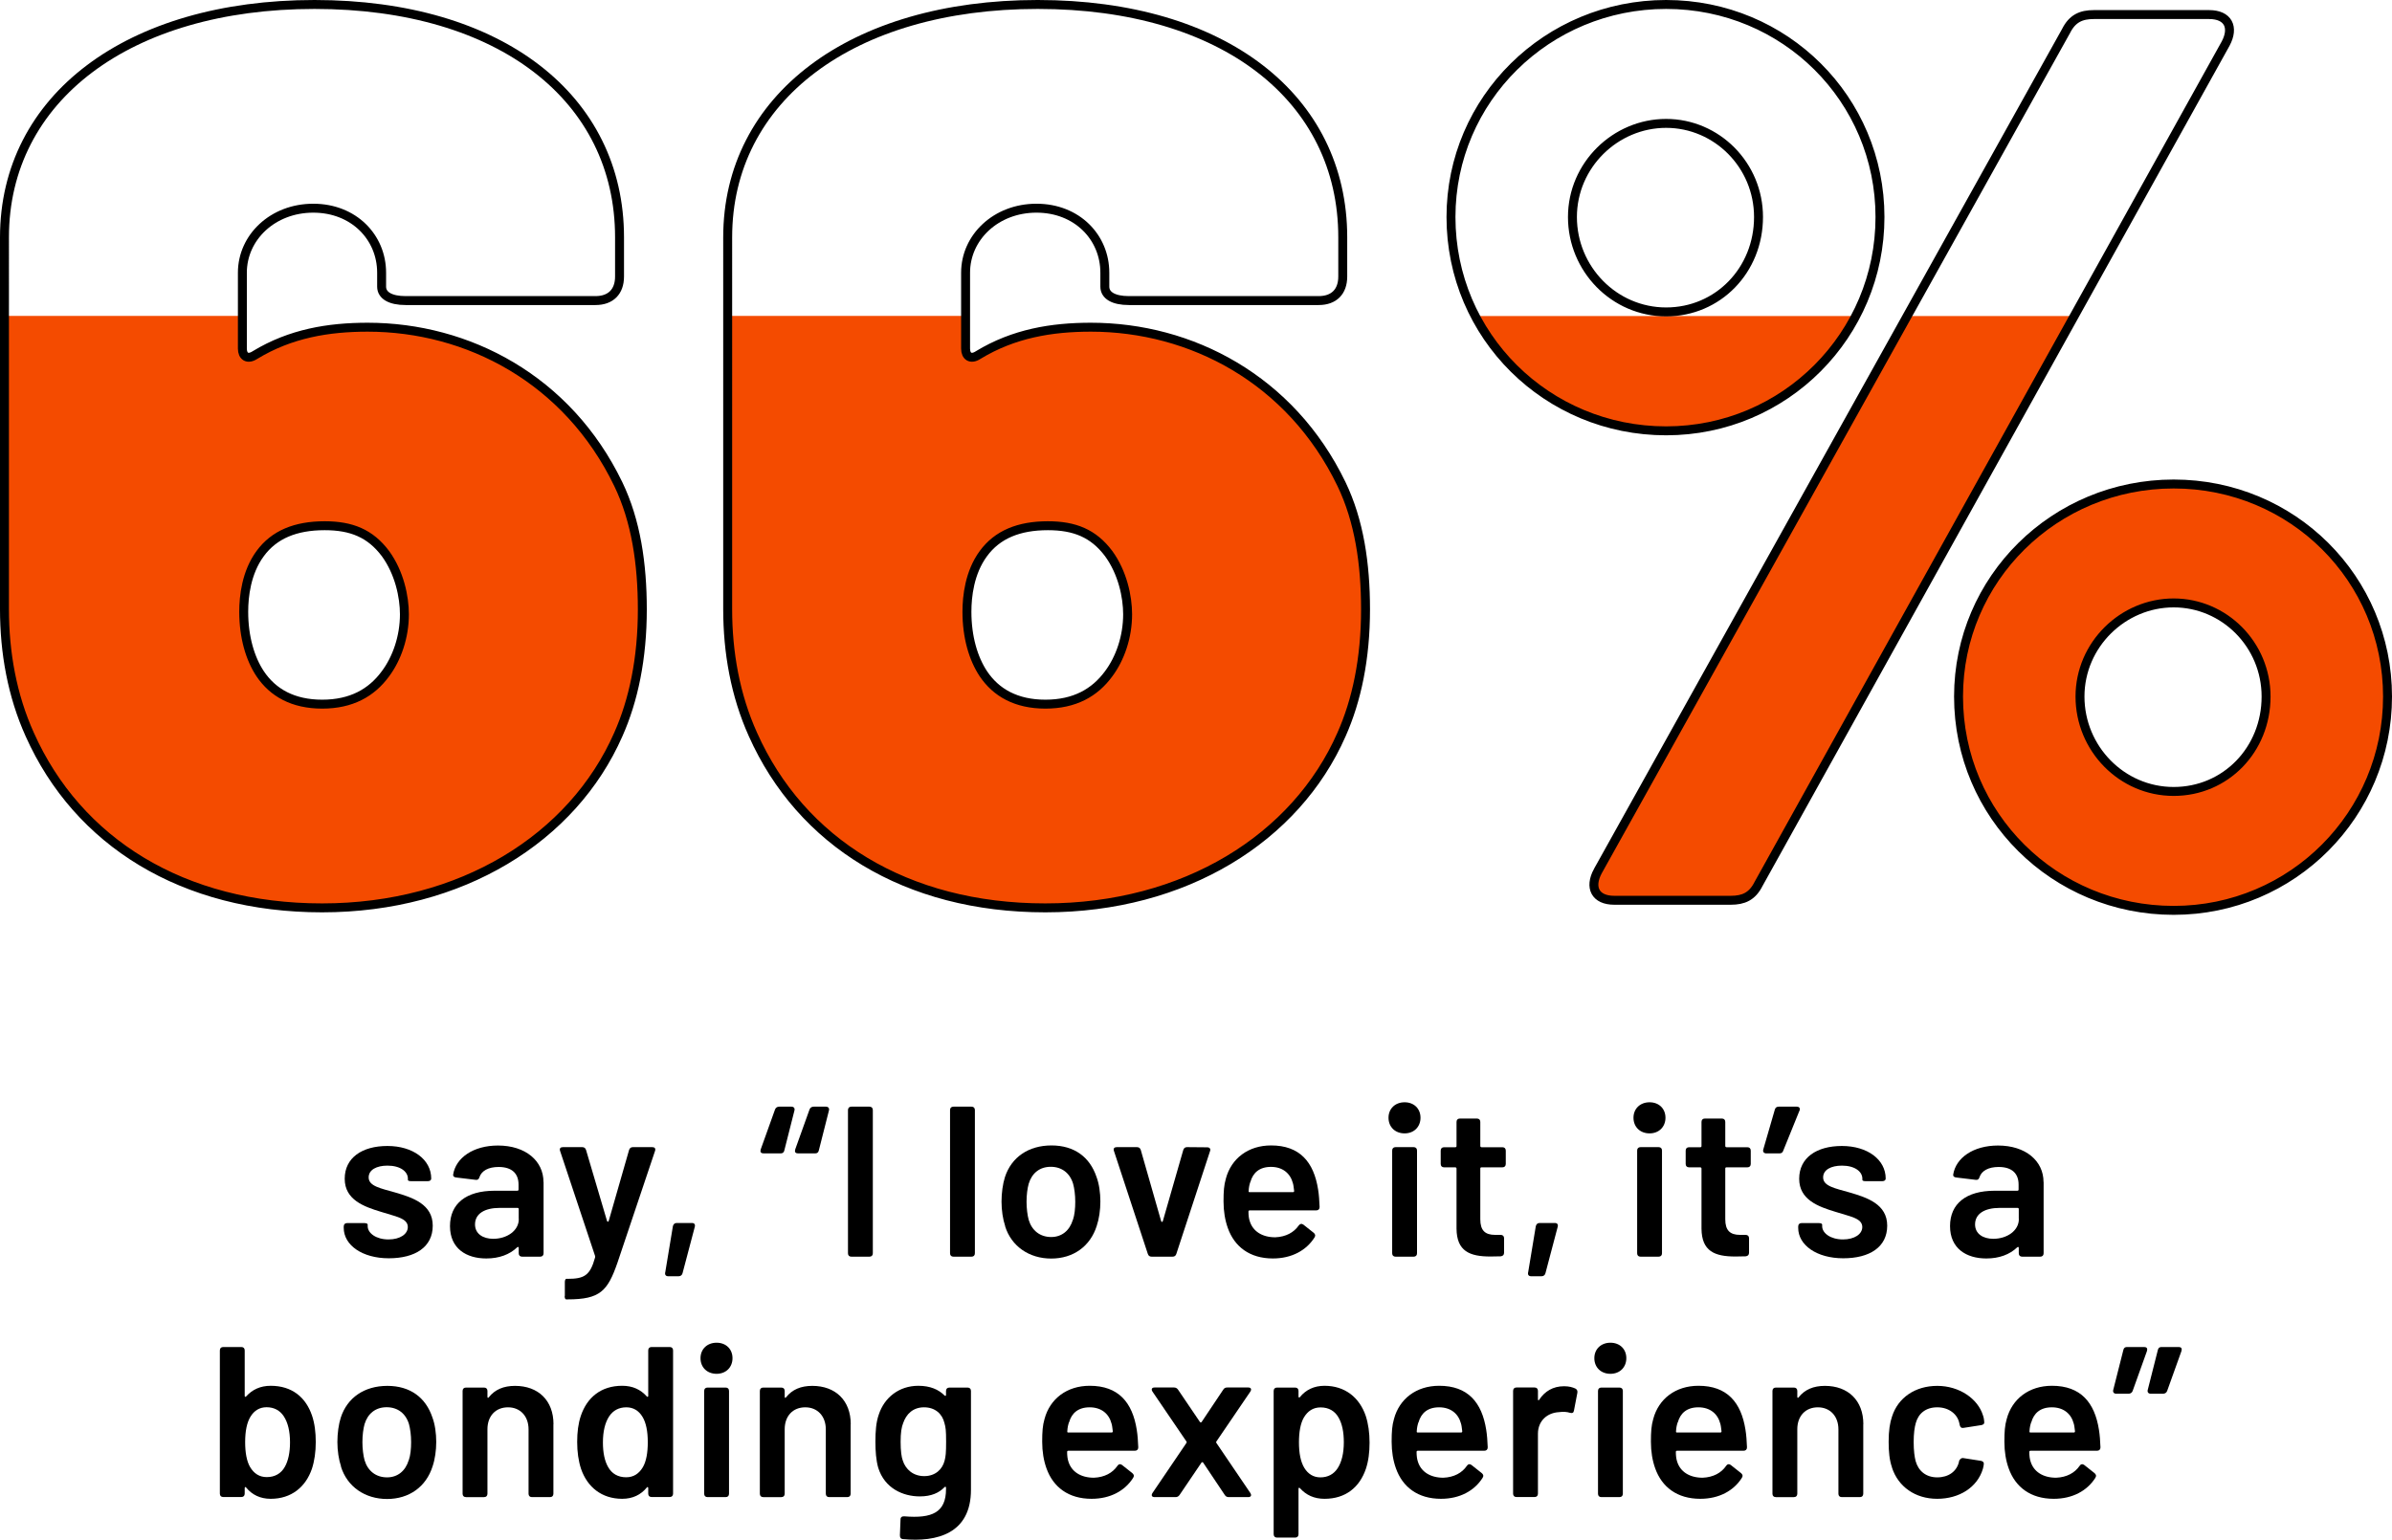 <?xml version="1.0" encoding="UTF-8"?>
<svg id="Layer_2" data-name="Layer 2" xmlns="http://www.w3.org/2000/svg" width="267.64" height="172.33" viewBox="0 0 267.64 172.33">
  <defs>
    <style>
      .cls-1 {
        fill: #f44b00;
      }

      .cls-2 {
        fill: none;
        stroke: #000;
      }
    </style>
  </defs>
  <g id="Layer_1-2" data-name="Layer 1">
    <g>
      <g>
        <path d="m38.46,137.39v-.12c0-.24.14-.38.38-.38h1.92c.24,0,.38.07.38.17v.17c0,.79.94,1.49,2.33,1.49,1.3,0,2.16-.6,2.16-1.39,0-1.01-1.42-1.18-3-1.7-1.92-.58-4.06-1.35-4.06-3.7s1.94-3.67,4.78-3.67,4.9,1.51,4.9,3.65c0,.17-.14.29-.38.29h-1.85c-.24,0-.38-.05-.38-.14v-.14c0-.79-.84-1.46-2.28-1.46-1.22,0-2.11.46-2.11,1.32,0,.98,1.34,1.22,2.95,1.68,1.99.58,4.22,1.32,4.22,3.72s-1.97,3.65-4.92,3.65-5.04-1.46-5.04-3.41Z"/>
        <path d="m60.82,132.28v7.99c0,.24-.14.38-.38.38h-2.02c-.24,0-.38-.14-.38-.38v-.6c0-.12-.07-.14-.17-.07-.84.81-2.02,1.25-3.46,1.25-2.23,0-4.06-1.11-4.06-3.62s1.8-3.96,4.99-3.96h2.54c.1,0,.14-.05.14-.14v-.55c0-1.22-.72-1.97-2.23-1.97-1.15,0-1.9.43-2.14,1.13-.07.24-.19.34-.43.31l-2.16-.26c-.24-.02-.38-.14-.36-.31.29-1.9,2.26-3.27,5.02-3.27,3.1,0,5.09,1.73,5.09,4.08Zm-2.78,4.15v-1.1c0-.1-.05-.14-.14-.14h-1.99c-1.68,0-2.76.65-2.76,1.85,0,1.05.89,1.61,2.04,1.61,1.51,0,2.86-.89,2.86-2.21Z"/>
        <path d="m63.2,145.05v-1.54c0-.24.07-.38.17-.38h.14c1.87,0,2.52-.38,3.07-2.38.02-.07.02-.14,0-.19l-3.91-11.74c-.1-.29.05-.43.31-.43h2.16c.22,0,.36.1.43.31l2.35,7.95c.05.12.14.12.19,0l2.28-7.95c.07-.21.22-.31.43-.31h2.16c.26,0,.41.14.31.43l-4.2,12.5c-1.1,3.17-1.94,4.11-5.57,4.11h-.17c-.1,0-.17-.14-.17-.38Z"/>
        <path d="m74.43,142.43l.86-5.19c.05-.21.19-.36.41-.36h1.73c.26,0,.38.17.31.43l-1.37,5.19c-.05.21-.22.34-.43.34h-1.18c-.26,0-.38-.17-.34-.41Z"/>
        <path d="m85.11,128.66l1.61-4.49c.07-.19.24-.31.46-.31h1.37c.26,0,.41.17.34.43l-1.13,4.46c-.05.24-.19.34-.41.34h-1.92c-.26,0-.41-.14-.31-.43Zm3.86,0l1.61-4.49c.07-.19.24-.31.46-.31h1.37c.26,0,.41.17.34.43l-1.13,4.46c-.05.24-.19.34-.41.34h-1.92c-.26,0-.41-.14-.31-.43Z"/>
        <path d="m94.88,140.27v-16.03c0-.24.14-.38.38-.38h2.02c.24,0,.38.14.38.38v16.03c0,.24-.14.38-.38.38h-2.02c-.24,0-.38-.14-.38-.38Z"/>
        <path d="m106.3,140.27v-16.03c0-.24.14-.38.38-.38h2.02c.24,0,.38.14.38.38v16.03c0,.24-.14.38-.38.38h-2.02c-.24,0-.38-.14-.38-.38Z"/>
        <path d="m112.47,137.23c-.26-.77-.41-1.78-.41-2.74s.14-1.99.38-2.74c.72-2.23,2.64-3.55,5.21-3.55s4.3,1.32,5.04,3.53c.29.77.43,1.78.43,2.74s-.14,1.94-.41,2.74c-.72,2.28-2.62,3.65-5.09,3.65s-4.46-1.37-5.16-3.62Zm7.58-.7c.19-.55.26-1.3.26-2.02,0-.79-.1-1.51-.24-2.02-.36-1.2-1.27-1.9-2.5-1.9s-2.11.7-2.47,1.9c-.14.5-.24,1.22-.24,2.02,0,.74.1,1.51.24,2.02.36,1.2,1.27,1.92,2.52,1.92,1.18,0,2.06-.72,2.42-1.92Z"/>
        <path d="m128.43,140.34l-3.79-11.52c-.1-.29.05-.43.31-.43h2.26c.22,0,.36.1.43.31l2.28,7.97c.05.12.14.12.19,0l2.28-7.94c.07-.24.22-.34.43-.34l2.26.02c.26,0,.41.17.31.43l-3.77,11.5c-.07.22-.22.31-.43.31h-2.33c-.22,0-.36-.1-.43-.31Z"/>
        <path d="m145.3,137.18c.14-.21.34-.26.53-.12l1.15.91c.17.14.24.31.1.53-.91,1.44-2.54,2.35-4.66,2.35-2.59,0-4.3-1.32-5.04-3.41-.31-.87-.48-1.87-.48-2.98s.05-1.82.26-2.54c.6-2.26,2.5-3.72,5.06-3.72,3.22,0,4.78,1.87,5.26,4.92.1.6.14,1.27.17,1.97,0,.24-.14.38-.38.38h-7.44c-.1,0-.14.05-.14.14,0,.43.05.79.14,1.05.34,1.13,1.37,1.82,2.86,1.82,1.2-.05,2.09-.55,2.62-1.32Zm-5.4-4.9c-.1.29-.17.6-.19,1.01-.02.1.02.14.12.14h4.83c.1,0,.14-.05.14-.14-.05-.36-.07-.65-.14-.87-.29-1.1-1.15-1.82-2.45-1.82s-2.02.67-2.3,1.68Z"/>
        <path d="m155.36,125.1c0-1.01.74-1.73,1.8-1.73s1.78.72,1.78,1.73-.72,1.75-1.78,1.75-1.8-.72-1.8-1.75Zm.41,15.17v-11.5c0-.24.14-.38.38-.38h2.02c.24,0,.38.14.38.38v11.5c0,.24-.14.38-.38.38h-2.02c-.24,0-.38-.14-.38-.38Z"/>
        <path d="m168.1,130.65h-2.33c-.1,0-.14.05-.14.14v5.67c0,1.25.53,1.75,1.66,1.75h.62c.24,0,.38.14.38.38v1.61c0,.24-.12.38-.38.41-.38,0-.77.02-1.15.02-2.3,0-3.77-.58-3.79-3.12v-6.72c0-.07-.05-.14-.14-.14h-1.25c-.24,0-.38-.14-.38-.38v-1.49c0-.24.14-.38.38-.38h1.25c.1,0,.14-.05.14-.14v-2.69c0-.24.14-.38.38-.38h1.9c.24,0,.38.14.38.38v2.69c0,.07.05.14.14.14h2.33c.24,0,.38.14.38.38v1.49c0,.24-.14.38-.38.38Z"/>
        <path d="m170.98,142.43l.86-5.19c.05-.21.19-.36.41-.36h1.73c.26,0,.38.17.31.43l-1.37,5.19c-.05.21-.22.34-.43.34h-1.18c-.26,0-.38-.17-.34-.41Z"/>
        <path d="m182.77,125.1c0-1.01.74-1.73,1.8-1.73s1.78.72,1.78,1.73-.72,1.75-1.78,1.75-1.8-.72-1.8-1.75Zm.41,15.17v-11.5c0-.24.14-.38.38-.38h2.02c.24,0,.38.14.38.38v11.5c0,.24-.14.38-.38.38h-2.02c-.24,0-.38-.14-.38-.38Z"/>
        <path d="m195.51,130.65h-2.33c-.1,0-.14.05-.14.14v5.67c0,1.25.53,1.75,1.66,1.75h.62c.24,0,.38.14.38.38v1.61c0,.24-.12.38-.38.41-.38,0-.77.02-1.15.02-2.3,0-3.77-.58-3.79-3.12v-6.72c0-.07-.05-.14-.14-.14h-1.25c-.24,0-.38-.14-.38-.38v-1.49c0-.24.14-.38.38-.38h1.25c.1,0,.14-.05.14-.14v-2.69c0-.24.14-.38.38-.38h1.9c.24,0,.38.14.38.38v2.69c0,.07.05.14.14.14h2.33c.24,0,.38.14.38.38v1.49c0,.24-.14.38-.38.38Z"/>
        <path d="m201.34,124.31l-1.82,4.49c-.07.22-.22.29-.43.29h-1.46c-.26,0-.41-.17-.34-.43l1.3-4.49c.07-.22.22-.31.43-.31h2.02c.29,0,.41.19.31.46Z"/>
        <path d="m201.2,137.39v-.12c0-.24.14-.38.38-.38h1.92c.24,0,.38.07.38.17v.17c0,.79.94,1.49,2.33,1.49,1.3,0,2.16-.6,2.16-1.39,0-1.01-1.42-1.18-3-1.7-1.92-.58-4.06-1.35-4.06-3.7s1.94-3.67,4.78-3.67,4.9,1.51,4.9,3.65c0,.17-.14.29-.38.29h-1.85c-.24,0-.38-.05-.38-.14v-.14c0-.79-.84-1.46-2.28-1.46-1.22,0-2.11.46-2.11,1.32,0,.98,1.34,1.22,2.95,1.68,1.99.58,4.22,1.32,4.22,3.72s-1.97,3.65-4.92,3.65-5.04-1.46-5.04-3.41Z"/>
        <path d="m228.66,132.28v7.99c0,.24-.14.38-.38.38h-2.02c-.24,0-.38-.14-.38-.38v-.6c0-.12-.07-.14-.17-.07-.84.81-2.02,1.25-3.46,1.25-2.23,0-4.06-1.11-4.06-3.62s1.8-3.96,4.99-3.96h2.54c.1,0,.14-.05.14-.14v-.55c0-1.22-.72-1.97-2.23-1.97-1.15,0-1.9.43-2.14,1.13-.07.24-.19.34-.43.31l-2.16-.26c-.24-.02-.38-.14-.36-.31.29-1.9,2.26-3.27,5.02-3.27,3.1,0,5.09,1.73,5.09,4.08Zm-2.78,4.15v-1.1c0-.1-.05-.14-.14-.14h-1.99c-1.68,0-2.76.65-2.76,1.85,0,1.05.89,1.61,2.04,1.61,1.51,0,2.86-.89,2.86-2.21Z"/>
        <path d="m35.33,161.39c0,1.11-.14,2.11-.43,3-.7,2.04-2.3,3.36-4.61,3.36-1.18,0-2.09-.46-2.74-1.25-.07-.12-.17-.07-.17.05v.62c0,.24-.14.38-.38.38h-2.02c-.24,0-.38-.14-.38-.38v-16.03c0-.24.14-.38.38-.38h2.02c.24,0,.38.14.38.38v5.09c0,.12.1.14.17.05.67-.74,1.56-1.18,2.74-1.18,2.38,0,3.94,1.29,4.63,3.36.29.87.41,1.85.41,2.93Zm-2.88.05c0-1.25-.24-2.23-.7-2.93-.43-.65-1.08-1.01-1.92-1.01-.79,0-1.39.38-1.8,1.05s-.6,1.63-.6,2.86c0,1.15.17,2.13.55,2.78.43.72,1.03,1.13,1.87,1.13.91,0,1.61-.41,2.02-1.15.38-.67.58-1.61.58-2.74Z"/>
        <path d="m38.16,164.13c-.26-.77-.41-1.78-.41-2.74s.14-1.99.38-2.73c.72-2.23,2.64-3.55,5.21-3.55s4.3,1.32,5.04,3.53c.29.77.43,1.78.43,2.74s-.14,1.95-.41,2.74c-.72,2.28-2.62,3.65-5.09,3.65s-4.46-1.37-5.16-3.62Zm7.58-.7c.19-.55.26-1.3.26-2.02,0-.79-.1-1.51-.24-2.02-.36-1.2-1.27-1.89-2.5-1.89s-2.11.7-2.47,1.89c-.14.51-.24,1.22-.24,2.02,0,.74.1,1.51.24,2.02.36,1.2,1.27,1.92,2.52,1.92,1.18,0,2.06-.72,2.42-1.92Z"/>
        <path d="m61.92,159.4v7.78c0,.24-.14.38-.38.38h-2.02c-.24,0-.38-.14-.38-.38v-7.2c0-1.46-.91-2.47-2.3-2.47s-2.3.98-2.3,2.45v7.22c0,.24-.14.38-.38.38h-2.02c-.24,0-.38-.14-.38-.38v-11.5c0-.24.14-.38.38-.38h2.02c.24,0,.38.14.38.38v.65c0,.12.07.17.14.07.7-.89,1.68-1.29,2.95-1.29,2.59,0,4.3,1.63,4.3,4.29Z"/>
        <path d="m72.91,150.76h2.02c.24,0,.38.14.38.38v16.03c0,.24-.14.38-.38.38h-2.02c-.24,0-.38-.14-.38-.38v-.62c0-.12-.1-.17-.17-.05-.65.79-1.56,1.25-2.74,1.25-2.3,0-3.91-1.32-4.61-3.36-.29-.89-.43-1.9-.43-3s.12-2.06.41-2.93c.7-2.06,2.26-3.36,4.63-3.36,1.18,0,2.06.43,2.74,1.18.07.1.17.07.17-.05v-5.09c0-.24.14-.38.38-.38Zm-.43,10.66c0-1.22-.19-2.19-.6-2.86-.41-.67-1.01-1.05-1.8-1.05-.84,0-1.49.36-1.92,1.01-.46.7-.7,1.68-.7,2.93,0,1.13.19,2.06.58,2.74.41.74,1.1,1.15,2.02,1.15.84,0,1.44-.41,1.87-1.13.38-.65.55-1.63.55-2.78Z"/>
        <path d="m78.38,152.01c0-1.01.74-1.73,1.8-1.73s1.78.72,1.78,1.73-.72,1.75-1.78,1.75-1.8-.72-1.8-1.75Zm.41,15.17v-11.5c0-.24.14-.38.38-.38h2.02c.24,0,.38.14.38.38v11.5c0,.24-.14.38-.38.38h-2.02c-.24,0-.38-.14-.38-.38Z"/>
        <path d="m95.18,159.4v7.78c0,.24-.14.38-.38.38h-2.02c-.24,0-.38-.14-.38-.38v-7.2c0-1.46-.91-2.47-2.3-2.47s-2.3.98-2.3,2.45v7.22c0,.24-.14.38-.38.38h-2.02c-.24,0-.38-.14-.38-.38v-11.5c0-.24.14-.38.38-.38h2.02c.24,0,.38.14.38.38v.65c0,.12.07.17.14.07.7-.89,1.68-1.29,2.95-1.29,2.59,0,4.3,1.63,4.3,4.29Z"/>
        <path d="m106.24,155.3h2.02c.24,0,.38.14.38.38v11.06c0,4.9-3.79,5.88-7.61,5.52-.24-.02-.34-.17-.34-.43l.07-1.78c0-.24.17-.36.43-.34,3.1.26,4.66-.43,4.66-3.05v-.14c0-.12-.07-.17-.17-.07-.6.62-1.46,1.03-2.76,1.03-1.87,0-3.94-.89-4.66-3.22-.24-.86-.31-1.87-.31-2.9,0-1.13.07-2.18.38-3.05.62-1.89,2.26-3.21,4.42-3.21,1.32,0,2.26.41,2.93,1.08.1.1.17.05.17-.07v-.43c0-.24.14-.38.38-.38Zm-.38,6.05c0-1.27-.05-1.61-.19-2.09-.24-1.01-1.03-1.75-2.28-1.75s-1.99.77-2.33,1.75c-.19.46-.29,1.1-.29,2.11s.1,1.73.24,2.09c.31.98,1.15,1.75,2.4,1.75s2.04-.77,2.28-1.73c.12-.46.17-.84.17-2.14Z"/>
        <path d="m125.01,164.08c.14-.22.34-.26.53-.12l1.15.91c.17.14.24.31.1.53-.91,1.44-2.54,2.35-4.66,2.35-2.59,0-4.3-1.32-5.04-3.41-.31-.86-.48-1.87-.48-2.98s.05-1.82.26-2.54c.6-2.26,2.5-3.72,5.06-3.72,3.22,0,4.78,1.87,5.26,4.92.1.6.14,1.27.17,1.97,0,.24-.14.38-.38.38h-7.44c-.1,0-.14.05-.14.14,0,.43.05.79.14,1.06.34,1.13,1.37,1.82,2.86,1.82,1.2-.05,2.09-.55,2.62-1.32Zm-5.4-4.9c-.1.29-.17.6-.19,1.01-.02.1.02.14.12.14h4.83c.1,0,.14-.05.14-.14-.05-.36-.07-.65-.14-.86-.29-1.11-1.15-1.82-2.45-1.82s-2.02.67-2.3,1.68Z"/>
        <path d="m128.95,167.1l3.79-5.59c.05-.07.05-.12,0-.19l-3.79-5.57c-.17-.27-.07-.46.24-.46h2.16c.19,0,.34.07.46.24l2.45,3.62c.05.07.14.07.19,0l2.42-3.62c.12-.19.26-.24.46-.24h2.33c.31,0,.41.19.24.46l-3.79,5.57c-.05.07-.05.12,0,.19l3.79,5.59c.17.26.07.46-.24.46h-2.16c-.19,0-.34-.05-.46-.24l-2.42-3.62c-.05-.07-.14-.07-.19,0l-2.45,3.62c-.12.17-.26.24-.46.24h-2.33c-.31,0-.41-.19-.24-.46Z"/>
        <path d="m153.24,161.46c0,1.08-.12,2.06-.41,2.93-.7,2.06-2.26,3.36-4.63,3.36-1.18,0-2.06-.43-2.74-1.18-.07-.1-.17-.07-.17.05v5.09c0,.24-.14.38-.38.38h-2.02c-.24,0-.38-.14-.38-.38v-16.03c0-.24.14-.38.38-.38h2.02c.24,0,.38.14.38.38v.62c0,.12.1.17.17.05.65-.79,1.56-1.25,2.74-1.25,2.3,0,3.91,1.32,4.61,3.36.29.89.43,1.9.43,3Zm-2.88-.05c0-1.13-.19-2.06-.58-2.74-.41-.74-1.1-1.15-2.02-1.15-.84,0-1.44.41-1.87,1.13-.38.65-.55,1.63-.55,2.78,0,1.22.19,2.18.6,2.86.41.67,1.01,1.06,1.8,1.06.84,0,1.49-.36,1.92-1.01.46-.7.7-1.68.7-2.93Z"/>
        <path d="m164.11,164.08c.14-.22.34-.26.53-.12l1.15.91c.17.14.24.31.1.53-.91,1.44-2.54,2.35-4.66,2.35-2.59,0-4.3-1.32-5.04-3.41-.31-.86-.48-1.87-.48-2.98s.05-1.82.26-2.54c.6-2.26,2.5-3.72,5.06-3.72,3.22,0,4.78,1.87,5.26,4.92.1.6.14,1.27.17,1.97,0,.24-.14.38-.38.38h-7.44c-.1,0-.14.05-.14.14,0,.43.05.79.14,1.06.34,1.13,1.37,1.82,2.86,1.82,1.2-.05,2.09-.55,2.62-1.32Zm-5.4-4.9c-.1.29-.17.6-.19,1.01-.02.1.02.14.12.14h4.83c.1,0,.14-.05.14-.14-.05-.36-.07-.65-.14-.86-.29-1.11-1.15-1.82-2.45-1.82s-2.02.67-2.3,1.68Z"/>
        <path d="m176.27,155.41c.19.1.26.27.22.48l-.38,1.99c-.05.26-.19.31-.46.24-.31-.1-.74-.14-1.22-.07-1.3.07-2.35.96-2.35,2.42v6.7c0,.24-.14.38-.38.38h-2.02c-.24,0-.38-.14-.38-.38v-11.5c0-.24.14-.38.38-.38h2.02c.24,0,.38.14.38.38v.94c0,.12.07.17.14.05.62-.94,1.54-1.51,2.78-1.51.58,0,.96.12,1.27.26Z"/>
        <path d="m178.39,152.01c0-1.01.74-1.73,1.8-1.73s1.78.72,1.78,1.73-.72,1.75-1.78,1.75-1.8-.72-1.8-1.75Zm.41,15.17v-11.5c0-.24.14-.38.38-.38h2.02c.24,0,.38.14.38.38v11.5c0,.24-.14.38-.38.38h-2.02c-.24,0-.38-.14-.38-.38Z"/>
        <path d="m193.12,164.08c.14-.22.34-.26.53-.12l1.15.91c.17.14.24.31.1.53-.91,1.44-2.54,2.35-4.66,2.35-2.59,0-4.3-1.32-5.04-3.41-.31-.86-.48-1.87-.48-2.98s.05-1.82.26-2.54c.6-2.26,2.5-3.72,5.06-3.72,3.22,0,4.78,1.87,5.26,4.92.1.6.14,1.27.17,1.97,0,.24-.14.38-.38.38h-7.44c-.1,0-.14.05-.14.14,0,.43.05.79.14,1.06.34,1.13,1.37,1.82,2.86,1.82,1.2-.05,2.09-.55,2.62-1.32Zm-5.4-4.9c-.1.29-.17.6-.19,1.01-.02.1.02.14.12.14h4.83c.1,0,.14-.05.14-.14-.05-.36-.07-.65-.14-.86-.29-1.11-1.15-1.82-2.45-1.82s-2.02.67-2.3,1.68Z"/>
        <path d="m208.48,159.4v7.78c0,.24-.14.38-.38.38h-2.02c-.24,0-.38-.14-.38-.38v-7.2c0-1.46-.91-2.47-2.3-2.47s-2.3.98-2.3,2.45v7.22c0,.24-.14.38-.38.38h-2.02c-.24,0-.38-.14-.38-.38v-11.5c0-.24.14-.38.38-.38h2.02c.24,0,.38.14.38.38v.65c0,.12.07.17.14.07.7-.89,1.68-1.29,2.95-1.29,2.59,0,4.3,1.63,4.3,4.29Z"/>
        <path d="m211.7,164.25c-.29-.82-.38-1.78-.38-2.88,0-1.25.14-2.14.38-2.83.67-2.11,2.59-3.43,5.06-3.43s4.54,1.44,5.11,3.29c.1.27.12.5.14.67.05.27-.07.38-.31.43l-1.99.31c-.24.05-.38-.07-.43-.29l-.07-.31c-.22-.94-1.15-1.7-2.45-1.7s-2.11.7-2.4,1.75c-.14.46-.24,1.2-.24,2.13,0,.98.1,1.68.22,2.14.31,1.1,1.15,1.82,2.42,1.82s2.16-.67,2.42-1.7c.02-.07.02-.12.02-.12.02-.12.22-.38.46-.34l1.99.31c.24.05.36.19.31.43-.02.14-.05.31-.1.48-.62,2.06-2.64,3.34-5.11,3.34s-4.37-1.37-5.06-3.5Z"/>
        <path d="m232.67,164.08c.14-.22.34-.26.53-.12l1.15.91c.17.14.24.31.1.53-.91,1.44-2.54,2.35-4.66,2.35-2.59,0-4.3-1.32-5.04-3.41-.31-.86-.48-1.87-.48-2.98s.05-1.82.26-2.54c.6-2.26,2.5-3.72,5.06-3.72,3.22,0,4.78,1.87,5.26,4.92.1.6.14,1.27.17,1.97,0,.24-.14.38-.38.38h-7.44c-.1,0-.14.05-.14.14,0,.43.05.79.14,1.06.34,1.13,1.37,1.82,2.86,1.82,1.2-.05,2.09-.55,2.62-1.32Zm-5.4-4.9c-.1.29-.17.6-.19,1.01-.02.1.02.14.12.14h4.83c.1,0,.14-.05.14-.14-.05-.36-.07-.65-.14-.86-.29-1.11-1.15-1.82-2.45-1.82s-2.02.67-2.3,1.68Z"/>
        <path d="m240.23,151.19l-1.61,4.49c-.07.19-.24.31-.46.31h-1.37c-.26,0-.41-.17-.34-.43l1.13-4.46c.05-.24.19-.34.41-.34h1.92c.26,0,.41.14.31.43Zm3.86,0l-1.61,4.49c-.07.19-.24.31-.46.31h-1.37c-.26,0-.41-.17-.34-.43l1.13-4.46c.05-.24.19-.34.41-.34h1.92c.26,0,.41.14.31.43Z"/>
      </g>
      <g>
        <g>
          <path class="cls-1" d="m.5,68.19c0,4.81.85,9.63,2.83,14.02,5.38,12.04,17.84,19.4,32.71,19.4s28.04-7.79,33.14-19.4c1.7-3.82,2.69-8.5,2.69-14.02,0-5.1-.71-9.91-2.69-14.02-5.66-11.75-16.85-17.56-28.04-17.56-4.39,0-8.64.71-12.6,3.11-.85.57-1.42.14-1.42-.71v-3.65H.5v32.82Zm28.6-6.23c1.56-2.12,3.97-3.12,7.22-3.12,2.97,0,5.1.85,6.8,3.12,1.56,2.12,2.12,4.81,2.12,6.8,0,2.55-.85,4.96-2.12,6.66-1.56,2.12-3.82,3.4-7.08,3.4s-5.52-1.27-6.94-3.4c-1.13-1.7-1.84-4.11-1.84-6.94,0-1.7.28-4.39,1.84-6.51Z"/>
          <path class="cls-1" d="m178.78,97.5c-.99,1.84-.28,3.26,1.84,3.26h13.03c1.42,0,2.41-.43,3.12-1.84l35.31-63.55h-18.68l-34.62,62.13Z"/>
          <path class="cls-1" d="m243.21,54.17c-13.31,0-24.07,10.62-24.07,23.79s10.76,23.93,24.07,23.93,23.93-10.62,23.93-23.93-10.76-23.79-23.93-23.79Zm0,34.41c-5.81,0-10.48-4.67-10.48-10.62s4.67-10.48,10.48-10.48,10.34,4.67,10.34,10.48-4.53,10.62-10.34,10.62Z"/>
          <path class="cls-1" d="m186.42,48.22c8.82,0,17.55-5.14,21.25-12.85h-42.62c4.1,7.87,12.55,12.85,21.37,12.85Z"/>
          <path class="cls-1" d="m81.43,68.19c0,4.81.85,9.63,2.83,14.02,5.38,12.04,17.84,19.4,32.71,19.4s28.04-7.79,33.14-19.4c1.7-3.82,2.69-8.5,2.69-14.02,0-5.1-.71-9.91-2.69-14.02-5.66-11.75-16.85-17.56-28.04-17.56-4.39,0-8.64.71-12.6,3.11-.85.57-1.42.14-1.42-.71v-3.65h-26.62v32.82Zm28.6-6.23c1.56-2.12,3.97-3.12,7.22-3.12,2.97,0,5.1.85,6.8,3.12,1.56,2.12,2.12,4.81,2.12,6.8,0,2.55-.85,4.96-2.12,6.66-1.56,2.12-3.82,3.4-7.08,3.4s-5.52-1.27-6.94-3.4c-1.13-1.7-1.84-4.11-1.84-6.94,0-1.7.28-4.39,1.84-6.51Z"/>
        </g>
        <path class="cls-2" d="m71.87,68.19c0,5.52-.99,10.2-2.69,14.02-5.1,11.61-17.56,19.4-33.14,19.4s-27.33-7.36-32.71-19.4c-1.98-4.39-2.83-9.2-2.83-14.02V26.56C.5,10.98,14.38.5,35.19.5s34.13,10.48,34.13,26.06v4.39c0,1.7-.99,2.69-2.69,2.69h-21.24c-1.7,0-2.69-.57-2.69-1.56v-1.56c0-3.97-3.12-7.22-7.65-7.22s-7.93,3.26-7.93,7.22v8.5c0,.85.57,1.27,1.42.71,3.97-2.41,8.21-3.11,12.6-3.11,11.19,0,22.37,5.81,28.04,17.56,1.98,4.11,2.69,8.92,2.69,14.02Zm-26.62.57c0-1.98-.57-4.67-2.12-6.8-1.7-2.27-3.82-3.12-6.8-3.12-3.26,0-5.66.99-7.22,3.12-1.56,2.12-1.84,4.81-1.84,6.51,0,2.83.71,5.24,1.84,6.94,1.42,2.12,3.68,3.4,6.94,3.4s5.52-1.27,7.08-3.4c1.27-1.7,2.12-4.11,2.12-6.66Z"/>
        <path class="cls-2" d="m162.35,24.29c0-13.17,10.76-23.79,24.07-23.79s23.93,10.62,23.93,23.79-10.62,23.93-23.93,23.93-24.07-10.62-24.07-23.93Zm34.41,0c0-5.81-4.67-10.48-10.34-10.48s-10.48,4.67-10.48,10.48,4.67,10.62,10.48,10.62,10.34-4.67,10.34-10.62Zm-17.98,73.21L231.17,3.47c.71-1.42,1.7-1.84,3.12-1.84h12.89c2.12,0,2.83,1.42,1.84,3.26l-52.25,94.03c-.71,1.42-1.7,1.84-3.12,1.84h-13.03c-2.12,0-2.83-1.42-1.84-3.26Zm40.36-19.54c0-13.17,10.76-23.79,24.07-23.79s23.93,10.62,23.93,23.79-10.62,23.93-23.93,23.93-24.07-10.62-24.07-23.93Zm34.41,0c0-5.81-4.67-10.48-10.34-10.48s-10.48,4.67-10.48,10.48,4.67,10.62,10.48,10.62,10.34-4.67,10.34-10.62Z"/>
        <path class="cls-2" d="m152.79,68.19c0,5.52-.99,10.2-2.69,14.02-5.1,11.61-17.56,19.4-33.14,19.4s-27.33-7.36-32.71-19.4c-1.98-4.39-2.83-9.2-2.83-14.02V26.56c0-15.58,13.88-26.06,34.69-26.06s34.13,10.48,34.13,26.06v4.39c0,1.7-.99,2.69-2.69,2.69h-21.24c-1.7,0-2.69-.57-2.69-1.56v-1.56c0-3.97-3.12-7.22-7.65-7.22s-7.93,3.26-7.93,7.22v8.5c0,.85.57,1.27,1.42.71,3.97-2.41,8.21-3.11,12.6-3.11,11.19,0,22.37,5.81,28.04,17.56,1.98,4.11,2.69,8.92,2.69,14.02Zm-26.62.57c0-1.98-.57-4.67-2.12-6.8-1.7-2.27-3.82-3.12-6.8-3.12-3.26,0-5.66.99-7.22,3.12-1.56,2.12-1.84,4.81-1.84,6.51,0,2.83.71,5.24,1.84,6.94,1.42,2.12,3.68,3.4,6.94,3.4s5.52-1.27,7.08-3.4c1.27-1.7,2.12-4.11,2.12-6.66Z"/>
      </g>
    </g>
  </g>
</svg>